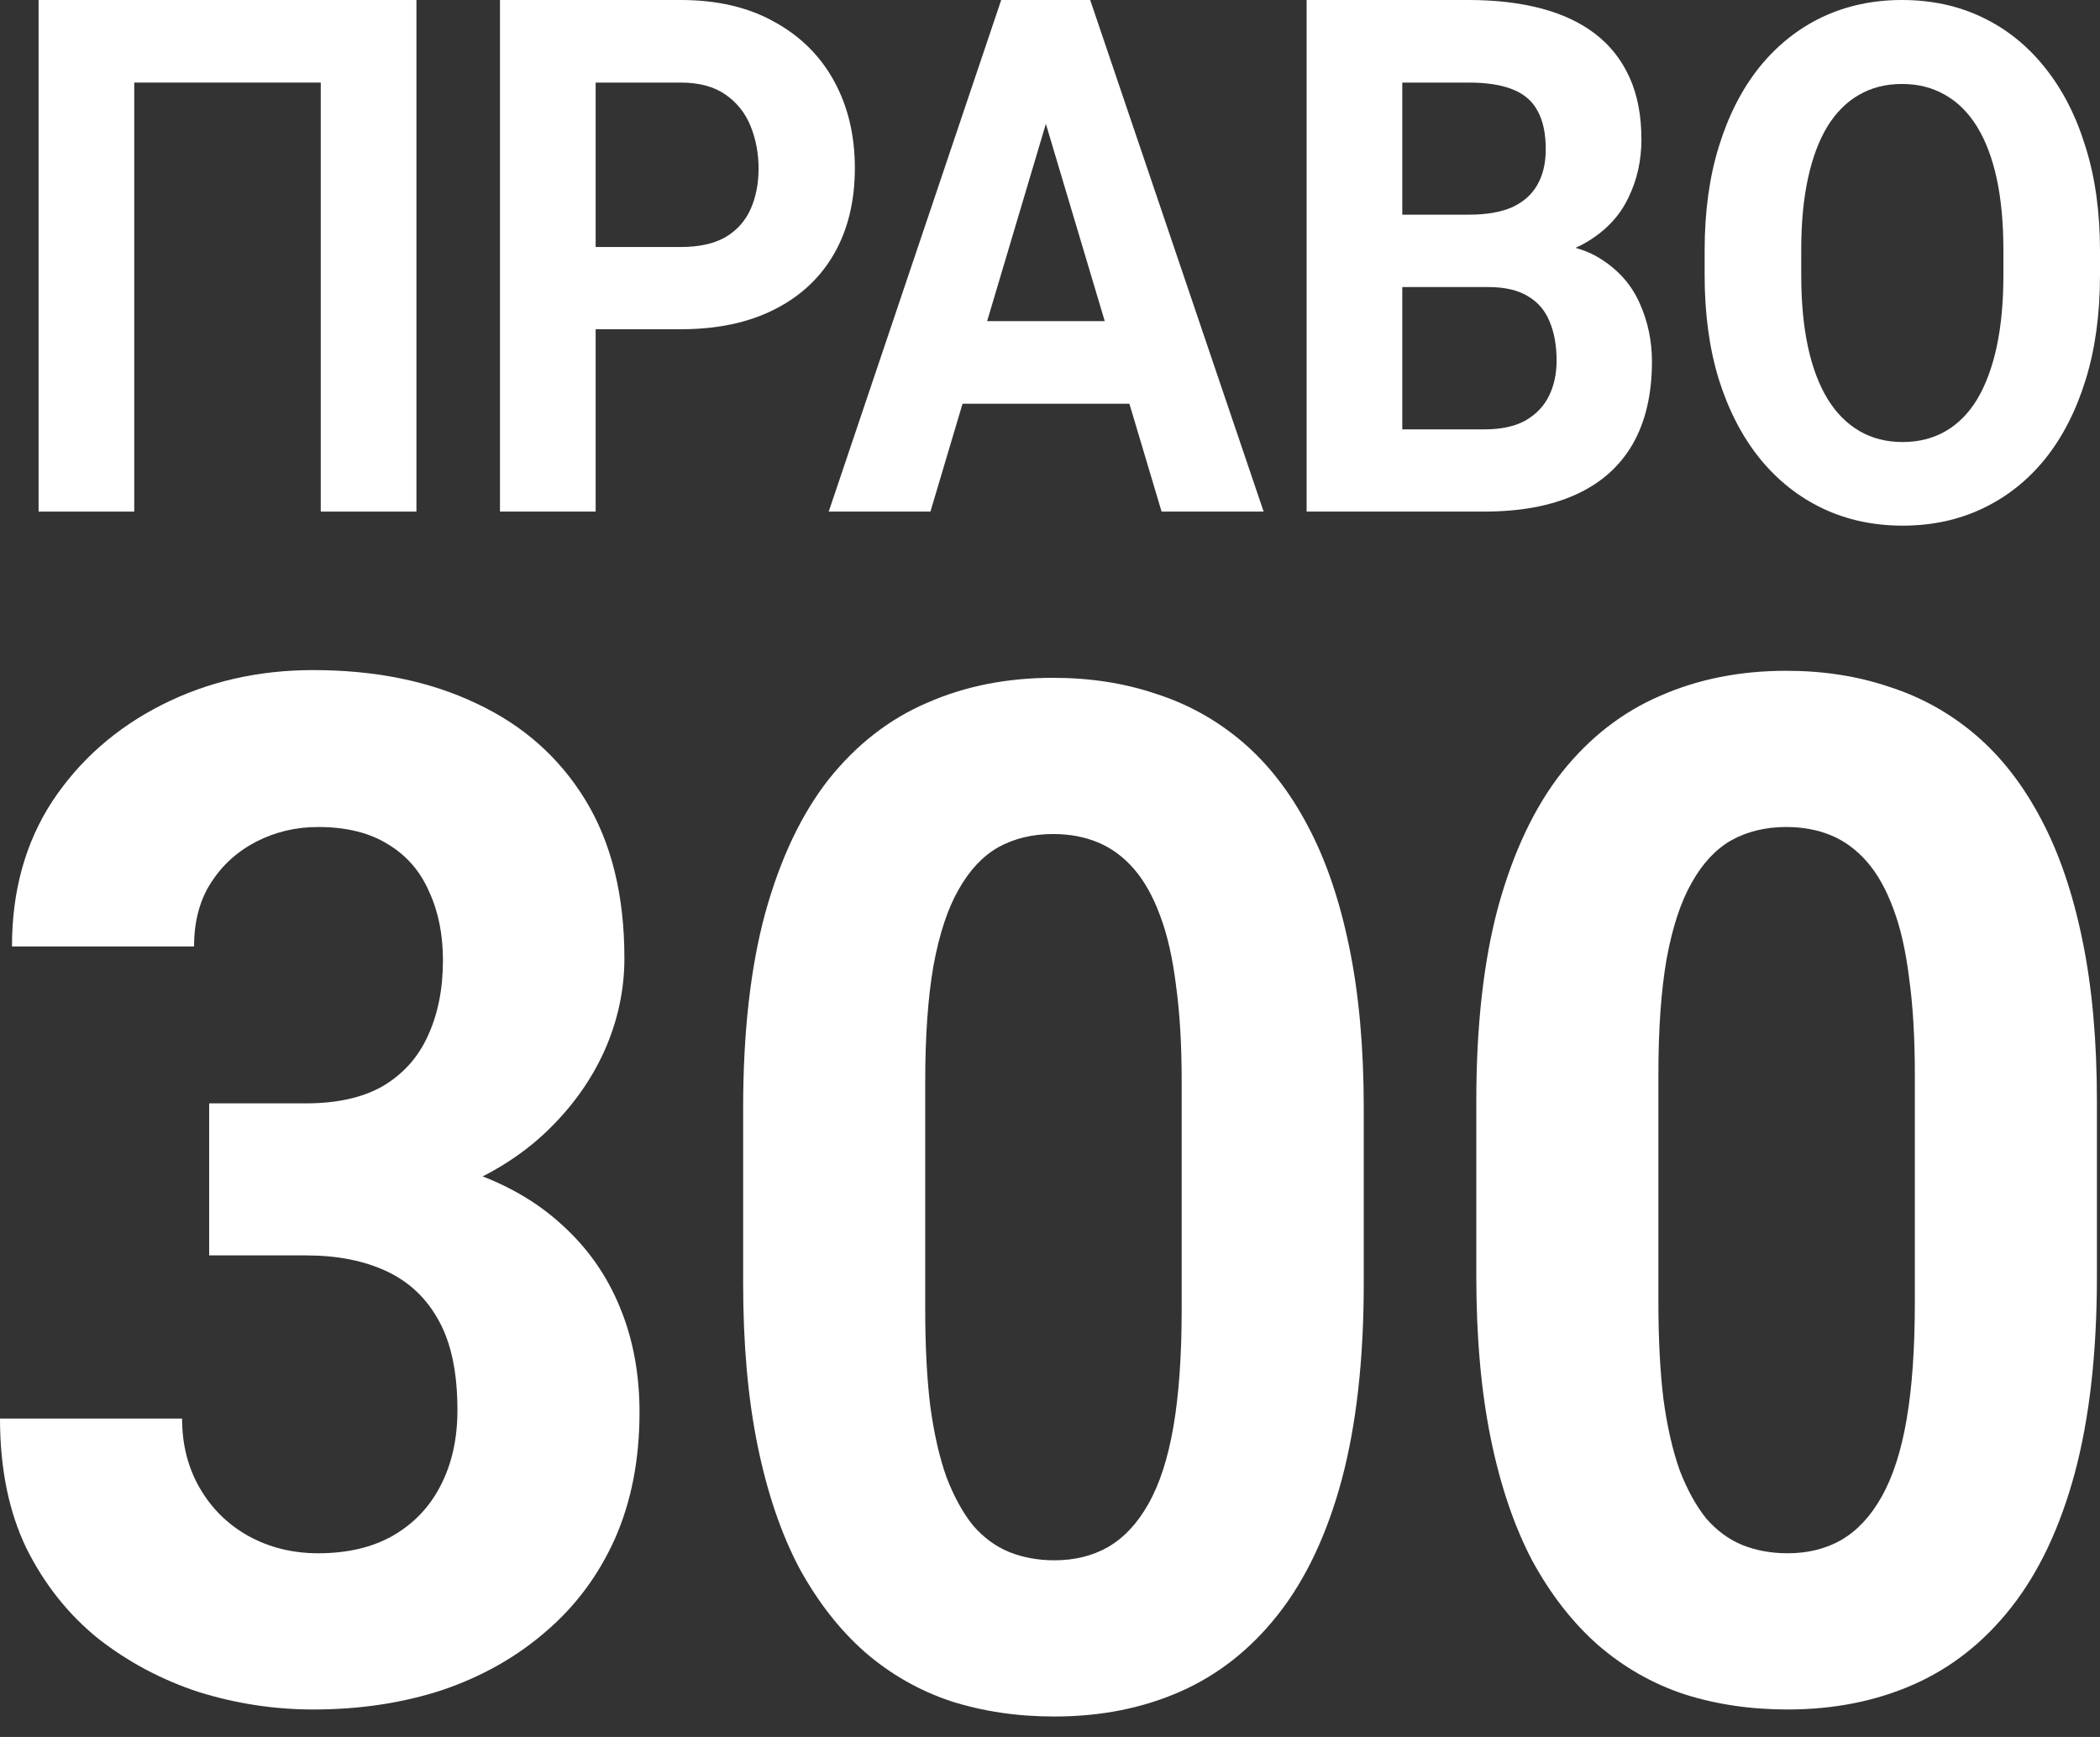 <?xml version="1.0" encoding="UTF-8"?> <svg xmlns="http://www.w3.org/2000/svg" width="81" height="67" viewBox="0 0 81 67" fill="none"><rect x="0" y="0" width="81" height="67" fill="#333333" stroke="none"/> <path d="M16.062 0V19.734H12.372V3.185H5.178V19.734H1.488V0H16.062Z" fill="white"></path> <path d="M26.258 12.7H21.696V9.528H26.258C26.963 9.528 27.538 9.402 27.98 9.149C28.423 8.887 28.747 8.525 28.952 8.065C29.157 7.604 29.259 7.084 29.259 6.506C29.259 5.919 29.157 5.372 28.952 4.866C28.747 4.36 28.423 3.953 27.98 3.646C27.538 3.339 26.963 3.185 26.258 3.185H22.975V19.734H19.285V0H26.258C27.66 0 28.862 0.28 29.862 0.84C30.87 1.392 31.641 2.155 32.174 3.131C32.707 4.107 32.973 5.223 32.973 6.479C32.973 7.753 32.707 8.855 32.174 9.786C31.641 10.716 30.87 11.435 29.862 11.941C28.862 12.447 27.66 12.7 26.258 12.7Z" fill="white"></path> <path d="M40.758 3.375L35.888 19.734H31.965L38.618 0H41.115L40.758 3.375ZM44.804 19.734L39.922 3.375L39.528 0H42.05L48.74 19.734H44.804ZM44.583 12.388V15.573H35.126V12.388H44.583Z" fill="white"></path> <path d="M57.408 11.073H52.809L52.784 8.281H56.646C57.327 8.281 57.884 8.186 58.319 7.997C58.753 7.798 59.077 7.513 59.29 7.143C59.511 6.763 59.622 6.303 59.622 5.76C59.622 5.146 59.516 4.649 59.303 4.269C59.097 3.89 58.774 3.614 58.331 3.443C57.896 3.271 57.335 3.185 56.646 3.185H54.088V19.734H50.398V0H56.646C57.687 0 58.618 0.108 59.438 0.325C60.266 0.542 60.967 0.872 61.541 1.315C62.115 1.758 62.553 2.318 62.857 2.995C63.16 3.664 63.312 4.459 63.312 5.381C63.312 6.194 63.144 6.944 62.807 7.631C62.48 8.318 61.959 8.878 61.246 9.311C60.541 9.745 59.618 9.985 58.478 10.03L57.408 11.073ZM57.249 19.734H51.8L53.239 16.563H57.249C57.896 16.563 58.425 16.45 58.835 16.224C59.245 15.989 59.548 15.673 59.745 15.275C59.942 14.877 60.04 14.421 60.04 13.906C60.04 13.328 59.95 12.826 59.77 12.402C59.598 11.977 59.319 11.652 58.934 11.426C58.548 11.191 58.04 11.073 57.408 11.073H53.854L53.879 8.281H58.306L59.155 9.379C60.245 9.361 61.123 9.573 61.787 10.016C62.459 10.45 62.947 11.015 63.25 11.71C63.562 12.406 63.718 13.152 63.718 13.947C63.718 15.212 63.468 16.278 62.967 17.145C62.467 18.004 61.733 18.65 60.766 19.084C59.807 19.517 58.634 19.734 57.249 19.734Z" fill="white"></path> <path d="M81 9.677V10.613C81 12.113 80.816 13.459 80.446 14.652C80.078 15.844 79.557 16.861 78.884 17.701C78.212 18.532 77.409 19.169 76.474 19.612C75.548 20.055 74.519 20.276 73.387 20.276C72.264 20.276 71.235 20.055 70.3 19.612C69.374 19.169 68.57 18.532 67.89 17.701C67.209 16.861 66.68 15.844 66.303 14.652C65.934 13.459 65.75 12.113 65.75 10.613V9.677C65.75 8.168 65.934 6.822 66.303 5.638C66.672 4.446 67.193 3.429 67.865 2.589C68.546 1.748 69.349 1.107 70.276 0.664C71.21 0.221 72.239 0 73.363 0C74.494 0 75.523 0.221 76.45 0.664C77.384 1.107 78.188 1.748 78.86 2.589C79.541 3.429 80.066 4.446 80.434 5.638C80.811 6.822 81 8.168 81 9.677ZM77.274 10.613V9.65C77.274 8.602 77.188 7.68 77.015 6.885C76.843 6.09 76.589 5.422 76.253 4.879C75.917 4.337 75.507 3.931 75.023 3.66C74.539 3.379 73.986 3.239 73.363 3.239C72.74 3.239 72.186 3.379 71.702 3.66C71.227 3.931 70.821 4.337 70.485 4.879C70.157 5.422 69.907 6.09 69.735 6.885C69.562 7.68 69.476 8.602 69.476 9.65V10.613C69.476 11.652 69.562 12.573 69.735 13.378C69.907 14.173 70.161 14.846 70.497 15.397C70.833 15.939 71.243 16.35 71.727 16.63C72.211 16.91 72.764 17.051 73.387 17.051C74.01 17.051 74.564 16.91 75.048 16.63C75.531 16.35 75.937 15.939 76.265 15.397C76.593 14.846 76.843 14.173 77.015 13.378C77.188 12.573 77.274 11.652 77.274 10.613Z" fill="white"></path> <path d="M8.068 42.561H11.811C13.01 42.561 13.998 42.337 14.776 41.891C15.554 41.427 16.129 40.784 16.501 39.963C16.89 39.123 17.085 38.15 17.085 37.043C17.085 36.043 16.907 35.16 16.55 34.392C16.21 33.606 15.683 32.999 14.97 32.57C14.258 32.124 13.358 31.901 12.273 31.901C11.414 31.901 10.62 32.088 9.891 32.463C9.162 32.838 8.579 33.365 8.141 34.044C7.704 34.722 7.485 35.543 7.485 36.508H0.462C0.462 34.365 0.98 32.499 2.017 30.91C3.07 29.321 4.48 28.08 6.246 27.187C8.012 26.294 9.956 25.848 12.078 25.848C14.476 25.848 16.574 26.276 18.373 27.134C20.171 27.973 21.573 29.214 22.577 30.856C23.582 32.499 24.084 34.535 24.084 36.963C24.084 38.195 23.825 39.391 23.306 40.552C22.788 41.695 22.043 42.73 21.07 43.659C20.114 44.569 18.948 45.301 17.571 45.855C16.194 46.391 14.646 46.658 12.929 46.658H8.068V42.561ZM8.068 48.426V44.435H12.929C14.857 44.435 16.55 44.676 18.008 45.158C19.466 45.641 20.69 46.337 21.678 47.248C22.666 48.14 23.412 49.203 23.914 50.435C24.416 51.649 24.667 52.997 24.667 54.479C24.667 56.3 24.351 57.925 23.719 59.354C23.087 60.764 22.196 61.961 21.046 62.943C19.912 63.925 18.583 64.674 17.06 65.192C15.537 65.692 13.877 65.942 12.078 65.942C10.588 65.942 9.122 65.719 7.68 65.273C6.254 64.808 4.958 64.121 3.791 63.21C2.641 62.282 1.717 61.121 1.021 59.728C0.34 58.318 0 56.648 0 54.72H7.023C7.023 55.72 7.25 56.613 7.704 57.398C8.158 58.184 8.781 58.8 9.575 59.246C10.385 59.693 11.284 59.916 12.273 59.916C13.391 59.916 14.347 59.693 15.14 59.246C15.951 58.782 16.566 58.139 16.988 57.318C17.425 56.479 17.644 55.506 17.644 54.399C17.644 52.97 17.409 51.828 16.939 50.97C16.469 50.096 15.797 49.453 14.922 49.042C14.047 48.631 13.01 48.426 11.811 48.426H8.068Z" fill="white"></path> <path d="M52.602 42.751V49.501C52.602 52.429 52.319 54.956 51.752 57.08C51.184 59.187 50.366 60.919 49.297 62.276C48.244 63.615 46.988 64.606 45.53 65.249C44.072 65.892 42.452 66.213 40.669 66.213C39.244 66.213 37.915 66.017 36.684 65.624C35.453 65.213 34.343 64.58 33.354 63.723C32.382 62.865 31.54 61.785 30.827 60.482C30.13 59.161 29.596 57.589 29.223 55.768C28.85 53.947 28.664 51.858 28.664 49.501V42.751C28.664 39.823 28.948 37.314 29.515 35.225C30.098 33.118 30.916 31.395 31.969 30.056C33.038 28.717 34.302 27.735 35.76 27.11C37.218 26.467 38.839 26.146 40.621 26.146C42.047 26.146 43.367 26.351 44.582 26.762C45.814 27.155 46.923 27.771 47.912 28.61C48.9 29.449 49.742 30.529 50.439 31.851C51.136 33.154 51.67 34.717 52.043 36.538C52.416 38.341 52.602 40.412 52.602 42.751ZM45.579 50.519V41.707C45.579 40.296 45.506 39.064 45.36 38.011C45.23 36.957 45.028 36.065 44.752 35.332C44.477 34.583 44.137 33.975 43.732 33.511C43.327 33.047 42.865 32.708 42.346 32.493C41.828 32.279 41.253 32.172 40.621 32.172C39.827 32.172 39.122 32.342 38.507 32.681C37.907 33.02 37.397 33.565 36.975 34.315C36.554 35.047 36.23 36.029 36.003 37.261C35.793 38.475 35.687 39.957 35.687 41.707V50.519C35.687 51.929 35.752 53.17 35.882 54.241C36.028 55.313 36.238 56.232 36.514 57C36.805 57.75 37.146 58.366 37.535 58.848C37.94 59.312 38.401 59.652 38.92 59.866C39.454 60.08 40.038 60.187 40.669 60.187C41.447 60.187 42.136 60.018 42.735 59.678C43.351 59.321 43.869 58.768 44.291 58.018C44.728 57.25 45.052 56.25 45.263 55.018C45.473 53.786 45.579 52.286 45.579 50.519Z" fill="white"></path> <path d="M80.881 42.48V49.23C80.881 52.158 80.598 54.685 80.031 56.809C79.463 58.916 78.645 60.648 77.576 62.005C76.523 63.345 75.267 64.335 73.809 64.978C72.351 65.621 70.731 65.942 68.949 65.942C67.523 65.942 66.195 65.746 64.963 65.353C63.732 64.943 62.622 64.309 61.634 63.452C60.662 62.595 59.819 61.514 59.106 60.211C58.41 58.89 57.875 57.318 57.502 55.497C57.13 53.676 56.943 51.587 56.943 49.23V42.48C56.943 39.552 57.227 37.044 57.794 34.954C58.377 32.847 59.195 31.124 60.248 29.785C61.318 28.446 62.582 27.464 64.04 26.839C65.498 26.196 67.118 25.875 68.9 25.875C70.326 25.875 71.647 26.08 72.862 26.491C74.093 26.884 75.203 27.5 76.191 28.339C77.179 29.178 78.021 30.259 78.719 31.58C79.415 32.883 79.95 34.446 80.322 36.267C80.695 38.07 80.881 40.141 80.881 42.48ZM73.858 50.248V41.436C73.858 40.025 73.785 38.793 73.639 37.74C73.51 36.686 73.307 35.794 73.032 35.062C72.756 34.312 72.416 33.705 72.011 33.24C71.606 32.776 71.144 32.437 70.626 32.222C70.107 32.008 69.532 31.901 68.9 31.901C68.106 31.901 67.402 32.071 66.786 32.41C66.186 32.749 65.676 33.294 65.255 34.044C64.834 34.776 64.51 35.758 64.283 36.99C64.072 38.204 63.967 39.686 63.967 41.436V50.248C63.967 51.658 64.032 52.899 64.161 53.97C64.307 55.042 64.518 55.961 64.793 56.729C65.085 57.479 65.425 58.095 65.814 58.577C66.219 59.041 66.681 59.381 67.199 59.595C67.734 59.809 68.317 59.916 68.949 59.916C69.727 59.916 70.415 59.747 71.015 59.407C71.63 59.05 72.149 58.497 72.57 57.747C73.007 56.979 73.331 55.979 73.542 54.747C73.753 53.515 73.858 52.015 73.858 50.248Z" fill="white"></path> </svg> 